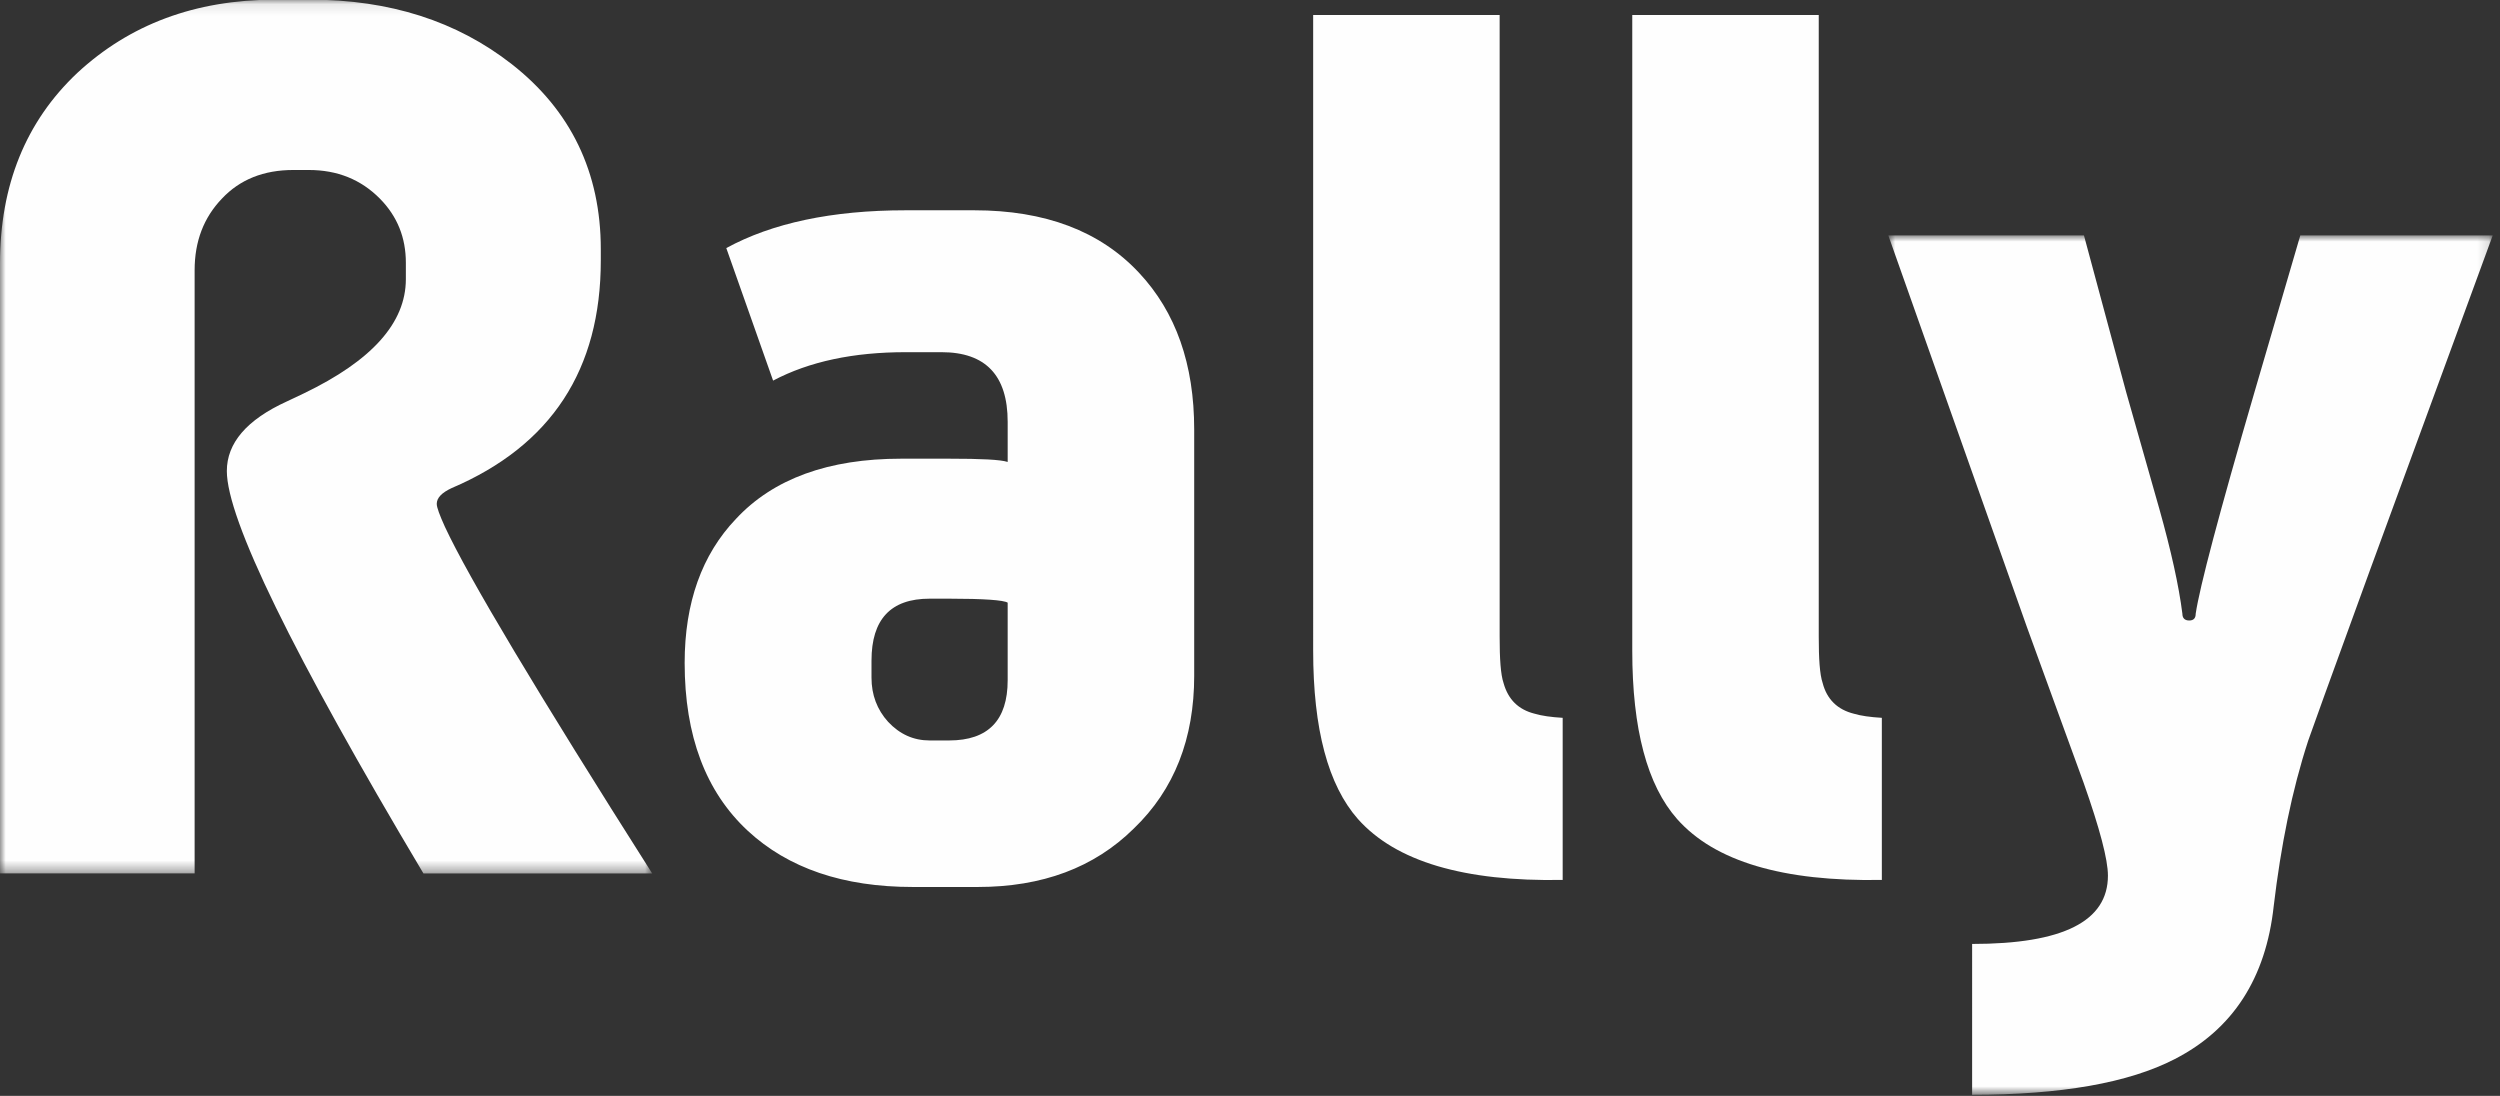 <svg xmlns="http://www.w3.org/2000/svg" xmlns:xlink="http://www.w3.org/1999/xlink" width="219" height="96" viewBox="0 0 219 96">
    <rect x="0" y="0" width="219" height="96" fill="#333333" stroke="none"/>
    <defs>
        <path id="a" d="M0 76.64V.096h57.131V76.64z"/>
        <path id="c" d="M.903 76.235h52.945V.955H.903v75.28z"/>
    </defs>
    <g fill="none" fill-rule="evenodd">
        <path fill="#FEFEFE" d="M164.849 77.081c-8.657.16-14.639-1.619-17.936-5.332-2.62-2.97-3.927-7.87-3.927-14.764V1.313h16.336v54.451c0 1.946.086 3.315.342 4.067.372 1.444 1.311 2.335 2.735 2.691.628.187 1.421.297 2.45.36v14.2z"/>
        <g transform="translate(0 -.127)">
            <mask id="b" fill="#fff">
                <use xlink:href="#a"/>
            </mask>
            <path fill="#FEFEFE" d="M57.131 76.64H37.093C25.591 57.33 19.871 45.581 19.871 41.39c0-2.447 1.736-4.494 5.265-6.101l1.474-.698c5.952-2.864 8.943-6.173 8.943-10.014v-1.426c0-2.204-.743-4.067-2.274-5.623-1.656-1.67-3.71-2.51-6.237-2.51H25.7c-2.613 0-4.692.84-6.261 2.51-1.59 1.66-2.39 3.734-2.39 6.268v52.843H0V23.213C0 16.37 2.246 10.782 6.771 6.516 11.359 2.265 17.082.117 24.057.096h3.1c6.975 0 12.862 1.884 17.675 5.653 5.176 4.052 7.798 9.482 7.798 16.217v.971c0 9.565-4.326 16.217-13.063 19.945-.854.398-1.308.85-1.308 1.381 0 .32.255.992.71 2 2.078 4.47 8.14 14.594 18.162 30.376" mask="url(#b)"/>
        </g>
        <path fill="#FEFEFE" d="M88.272 59.588v-6.794c-.342-.222-2.078-.35-5.129-.35h-1.706c-3.413 0-5.093 1.812-5.093 5.421v1.512c0 1.48.482 2.787 1.46 3.862 1.014 1.078 2.212 1.625 3.633 1.625h1.706c3.422 0 5.129-1.768 5.129-5.276zm16.34-.395c0 5.505-1.737 9.978-5.296 13.392-3.472 3.428-8.024 5.115-13.663 5.115h-5.69c-6.092 0-10.912-1.634-14.464-4.928-3.675-3.414-5.524-8.312-5.524-14.699 0-5.279 1.51-9.49 4.495-12.619 3.276-3.523 8.12-5.273 14.464-5.273h4.21c2.794 0 4.5.08 5.128.286v-3.518c0-4.063-1.933-6.098-5.8-6.098h-3.137c-4.558 0-8.431.81-11.612 2.49l-4.1-11.61c4.007-2.186 9.243-3.31 15.712-3.31h6.005c6.208 0 11.021 1.819 14.434 5.47 3.24 3.457 4.837 8.026 4.837 13.727v21.575zM136.89 77.081c-8.651.16-14.627-1.619-17.93-5.332-2.619-2.97-3.927-7.87-3.927-14.764V1.313h16.336v54.451c0 1.946.087 3.315.342 4.067.402 1.444 1.305 2.335 2.73 2.691.633.187 1.42.297 2.45.36v14.2z"/>
        <g transform="translate(164.514 19.667)">
            <mask id="d" fill="#fff">
                <use xlink:href="#c"/>
            </mask>
            <path fill="#FEFEFE" d="M53.849.955l-10.76 29.34c-3.501 9.599-5.294 14.574-5.401 14.91-1.433 4.382-2.396 9.22-3.024 14.497-.686 6.333-3.588 10.795-8.657 13.4-4.043 2.094-9.99 3.134-17.763 3.134V63.023c7.943 0 11.897-1.973 11.897-5.986 0-1.405-.707-4.09-2.131-8.136-1.653-4.557-3.333-9.123-4.977-13.668L.903.955H18.04l3.698 13.727 2.904 10.225c1.026 3.654 1.707 6.71 2.02 9.182 0 .383.198.6.6.6.398 0 .568-.217.568-.6.341-2.314 2.048-8.766 5.149-19.407L36.992.955H53.85z" mask="url(#d)"/>
        </g>
    </g>
</svg>
